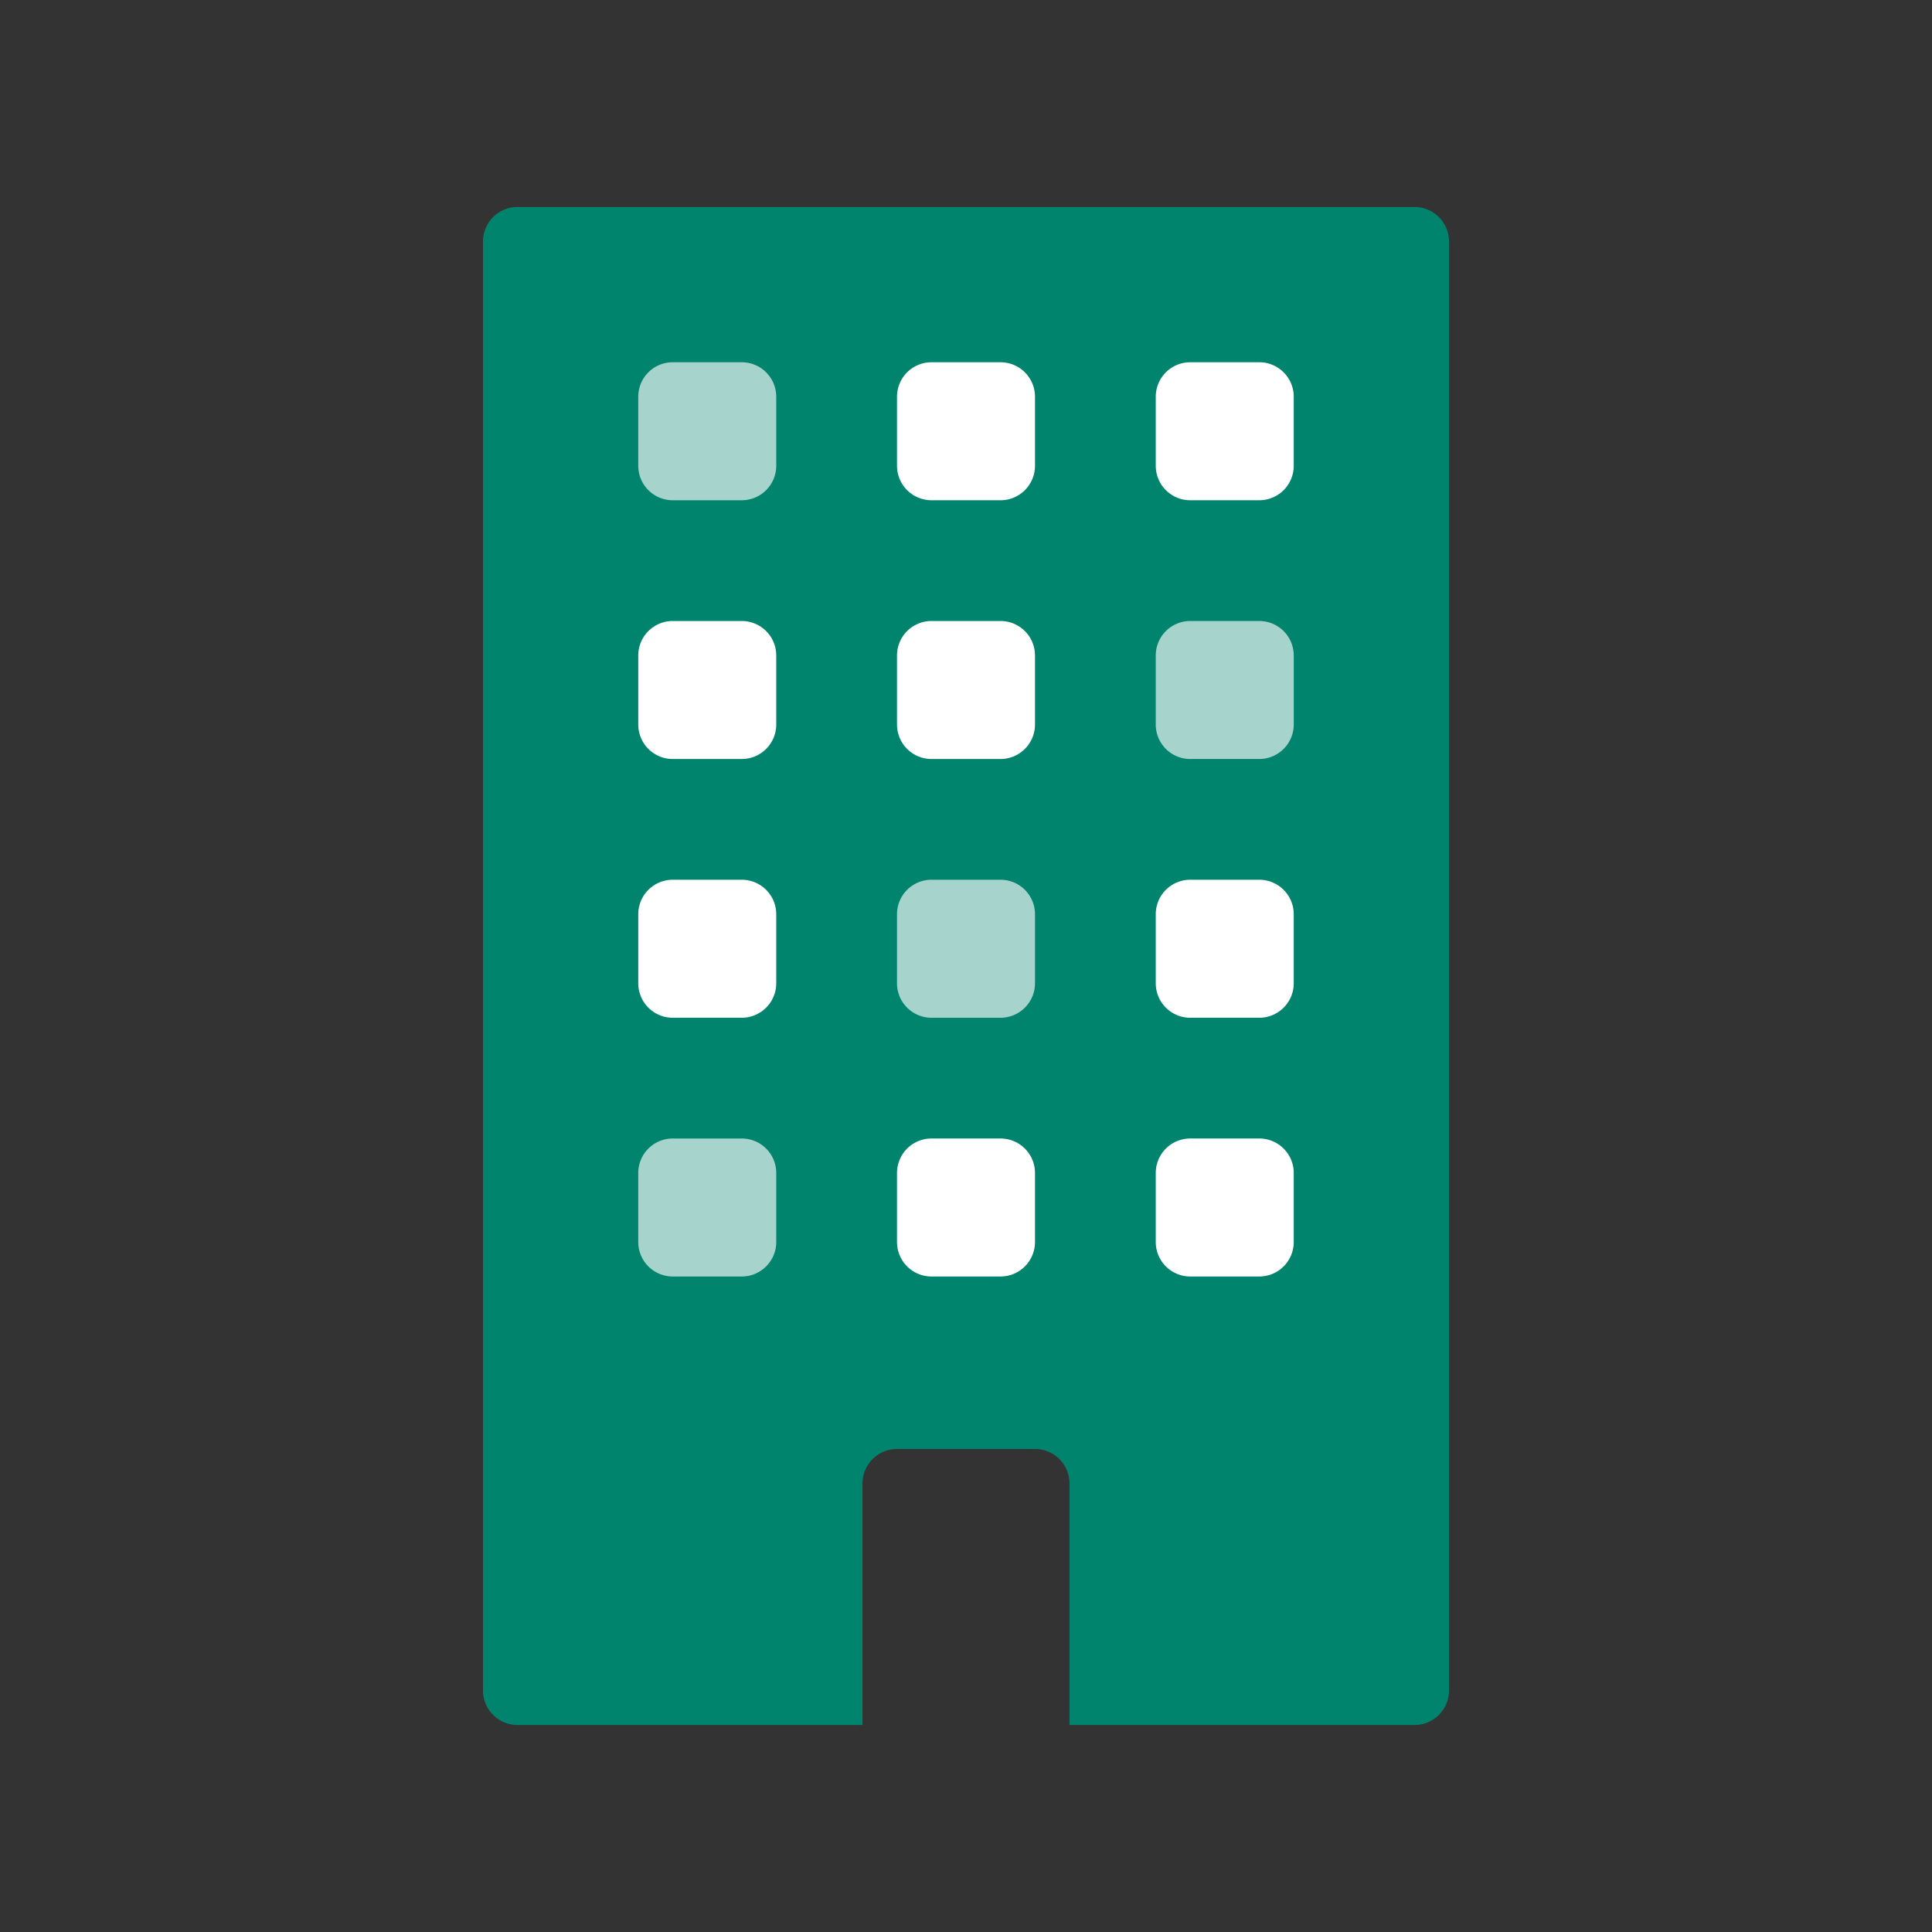 <svg id="icn-047_building" xmlns="http://www.w3.org/2000/svg" width="112" height="112" viewBox="0 0 112 112">
  <rect x="0" y="0" width="112" height="112" fill="#333333" stroke="none"/>
  <g id="グループ_30401" data-name="グループ 30401">
    <rect id="長方形_26591" data-name="長方形 26591" width="112" height="112" fill="none"/>
    <g id="グループ_30400" data-name="グループ 30400">
      <path id="パス_42787" data-name="パス 42787" d="M82,12H30a2,2,0,0,0-2,2V98a2,2,0,0,0,2,2H50V86a2,2,0,0,1,2-2h8a2,2,0,0,1,2,2v14H82a2,2,0,0,0,2-2V14A2,2,0,0,0,82,12Z" fill="#00846d"/>
      <g id="グループ_30399" data-name="グループ 30399">
        <path id="パス_42788" data-name="パス 42788" d="M43,29H39a2,2,0,0,1-2-2V23a2,2,0,0,1,2-2h4a2,2,0,0,1,2,2v4A2,2,0,0,1,43,29Zm2,43V68a2,2,0,0,0-2-2H39a2,2,0,0,0-2,2v4a2,2,0,0,0,2,2h4A2,2,0,0,0,45,72ZM75,42V38a2,2,0,0,0-2-2H69a2,2,0,0,0-2,2v4a2,2,0,0,0,2,2h4A2,2,0,0,0,75,42ZM60,57V53a2,2,0,0,0-2-2H54a2,2,0,0,0-2,2v4a2,2,0,0,0,2,2h4A2,2,0,0,0,60,57Z" fill="#a6d4cc"/>
        <path id="パス_42789" data-name="パス 42789" d="M58,29H54a2,2,0,0,1-2-2V23a2,2,0,0,1,2-2h4a2,2,0,0,1,2,2v4A2,2,0,0,1,58,29Zm17-2V23a2,2,0,0,0-2-2H69a2,2,0,0,0-2,2v4a2,2,0,0,0,2,2h4A2,2,0,0,0,75,27ZM60,72V68a2,2,0,0,0-2-2H54a2,2,0,0,0-2,2v4a2,2,0,0,0,2,2h4A2,2,0,0,0,60,72Zm15,0V68a2,2,0,0,0-2-2H69a2,2,0,0,0-2,2v4a2,2,0,0,0,2,2h4A2,2,0,0,0,75,72ZM45,42V38a2,2,0,0,0-2-2H39a2,2,0,0,0-2,2v4a2,2,0,0,0,2,2h4A2,2,0,0,0,45,42Zm15,0V38a2,2,0,0,0-2-2H54a2,2,0,0,0-2,2v4a2,2,0,0,0,2,2h4A2,2,0,0,0,60,42ZM45,57V53a2,2,0,0,0-2-2H39a2,2,0,0,0-2,2v4a2,2,0,0,0,2,2h4A2,2,0,0,0,45,57Zm30,0V53a2,2,0,0,0-2-2H69a2,2,0,0,0-2,2v4a2,2,0,0,0,2,2h4A2,2,0,0,0,75,57Z" fill="#fff"/>
      </g>
    </g>
  </g>
</svg>
